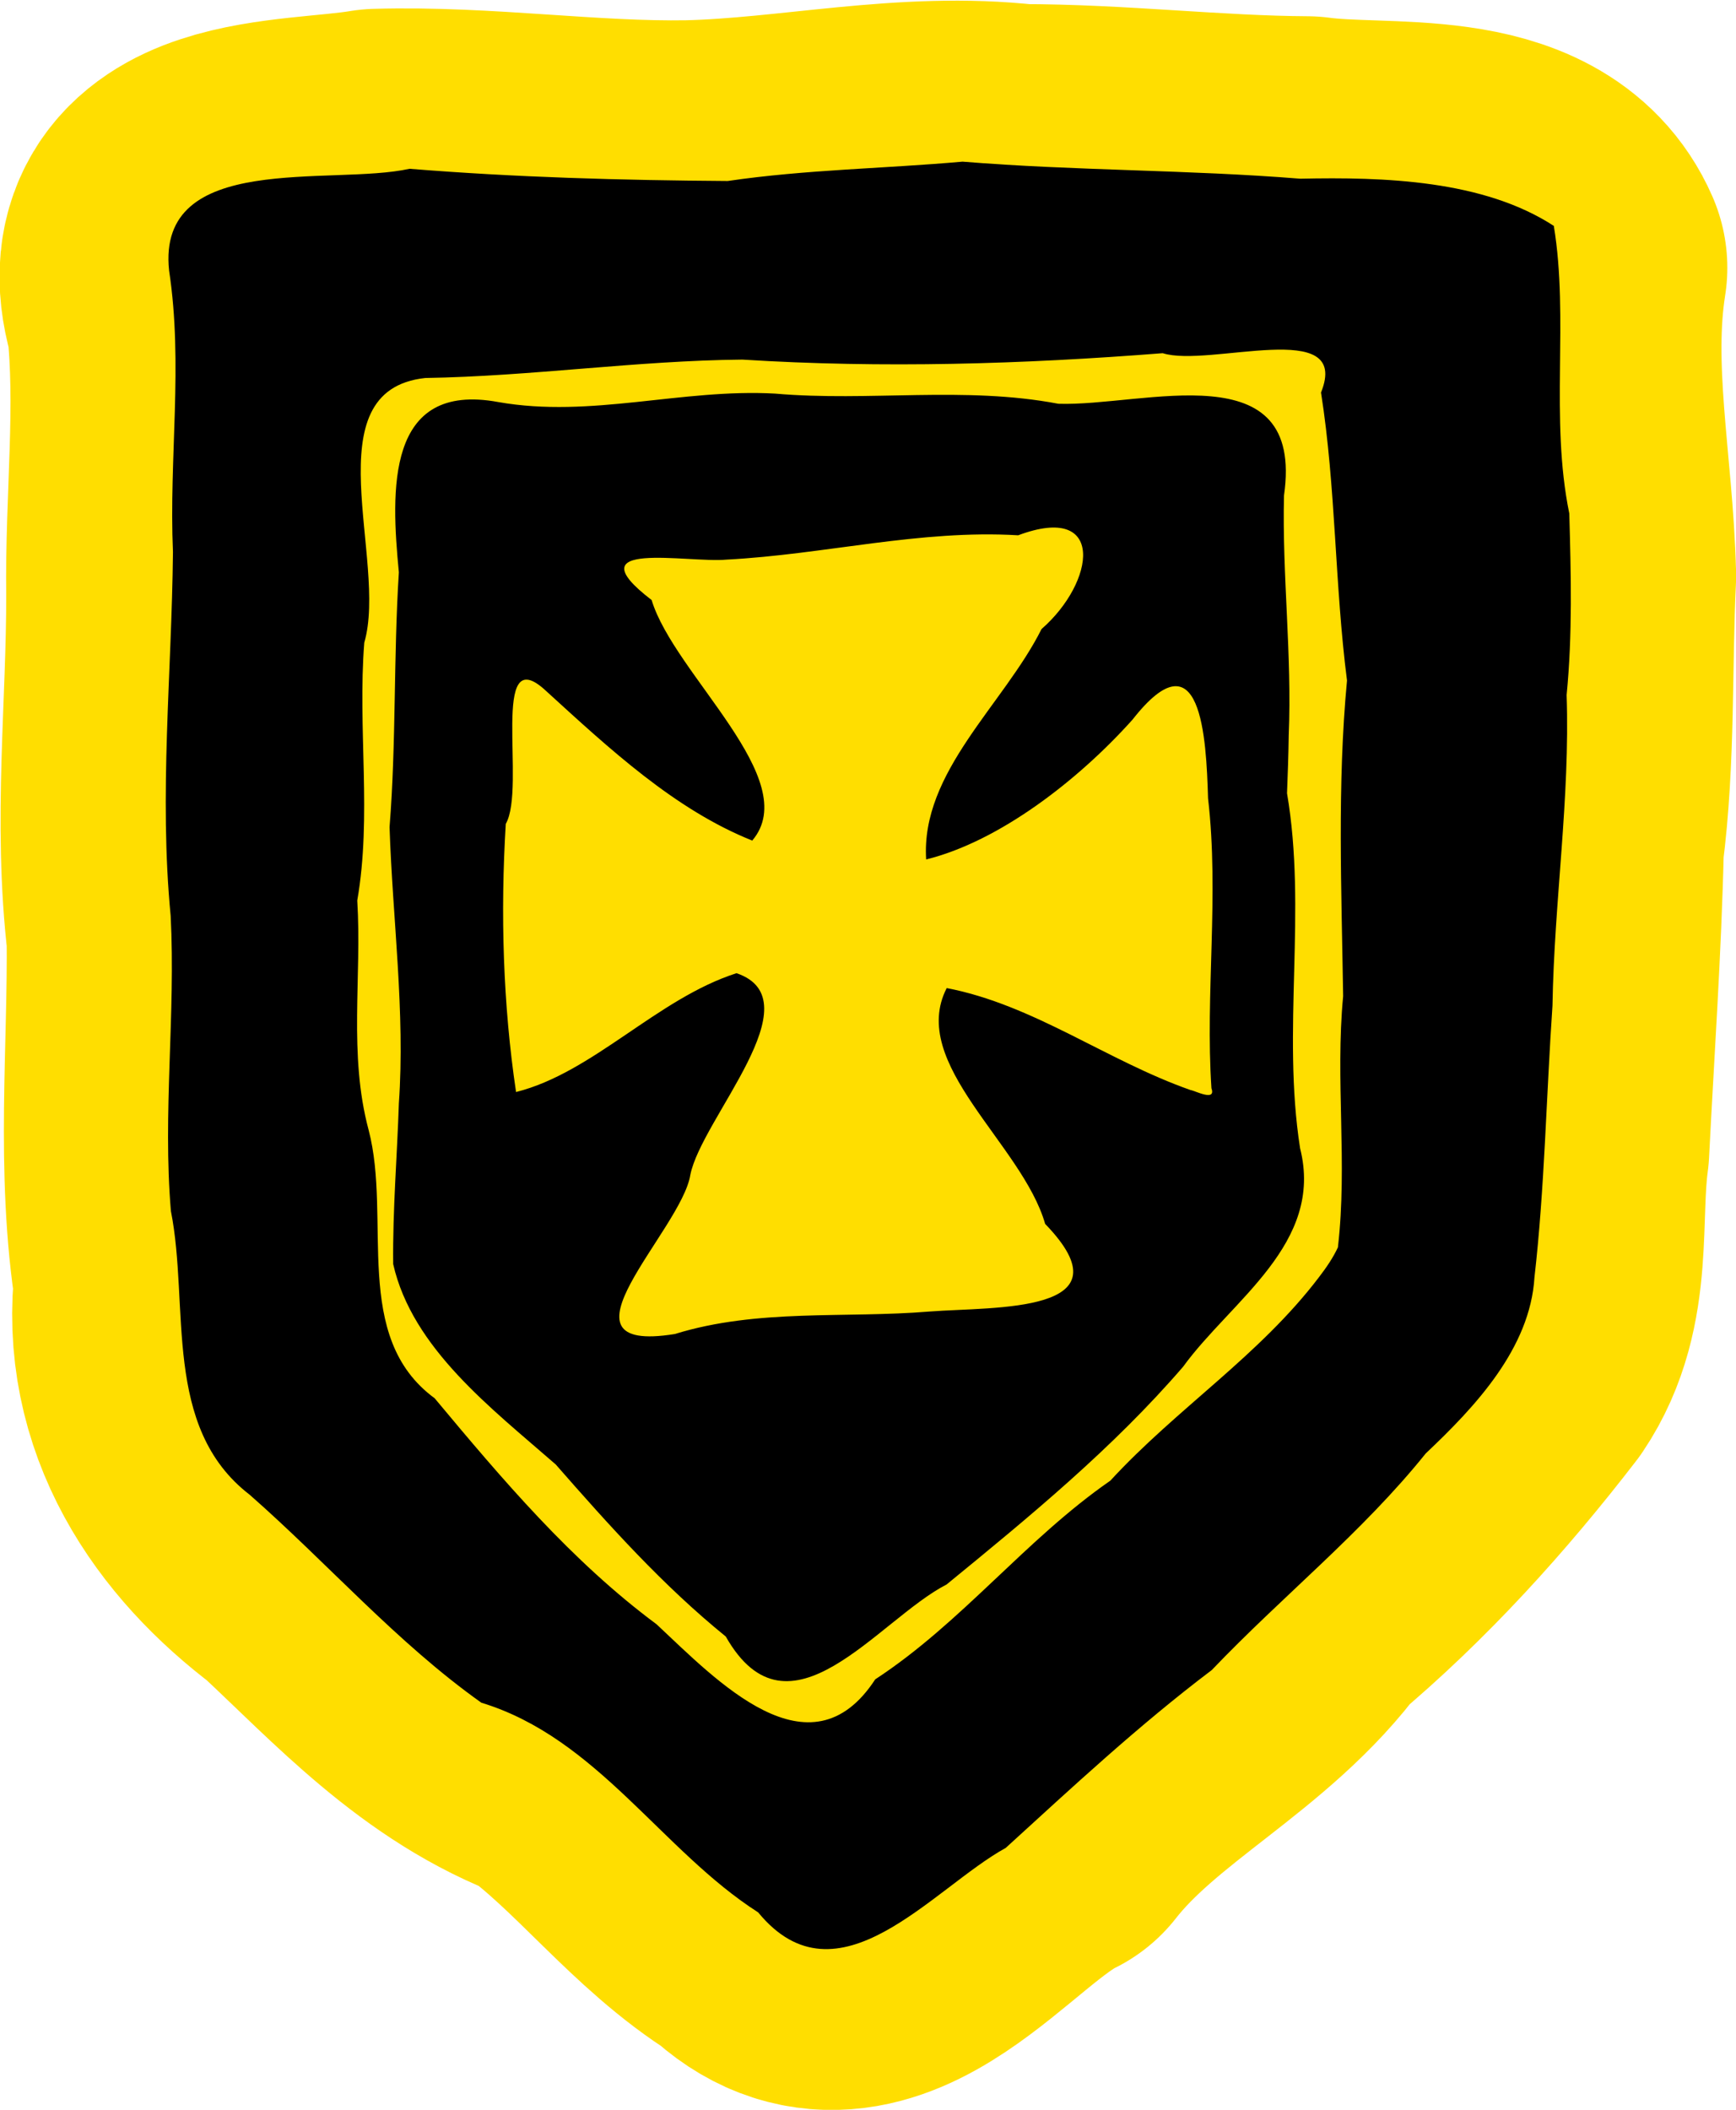 <?xml version="1.0" encoding="UTF-8" standalone="no"?>
<svg
   xmlns:dc="http://purl.org/dc/elements/1.1/"
   xmlns:cc="http://creativecommons.org/ns#"
   xmlns:rdf="http://www.w3.org/1999/02/22-rdf-syntax-ns#"
   xmlns:svg="http://www.w3.org/2000/svg"
   xmlns="http://www.w3.org/2000/svg"
   id="svg22279"
   version="1.1"
   viewBox="0 0 19.996 24.289"
   height="24.289mm"
   width="19.996mm">
  <defs
     id="defs22273" />
  <g
     transform="translate(-41.945,-100.244)"
     id="layer1">
    <g
       id="g23127">
      <path
         style="fill:none;stroke:#ffde00;stroke-width:4.1;stroke-linecap:butt;stroke-linejoin:round;stroke-miterlimit:4;stroke-opacity:1"
         d="m 59.892,106.87 c -0.029,-1.186 -0.288,-2.364 -0.101,-3.543 -0.423,-0.969 -1.891,-0.723 -2.797,-0.846 -1.098,-0.006 -2.203,-0.141 -3.306,-0.14 -1.27,-0.145 -2.526,0.155 -3.8,0.186 -1.19,0.02 -2.385,-0.166 -3.581,-0.132 -0.933,0.156 -2.708,0.018 -2.24,1.468 0.117,1.073 -0.015,2.144 -4.34e-4,3.227 0.003,1.306 -0.151,2.616 0.005,3.924 0.016,1.338 -0.126,2.679 0.086,4.006 -0.158,1.264 0.533,2.28 1.497,3.003 0.866,0.806 1.676,1.711 2.826,2.134 0.837,0.595 1.459,1.468 2.32,2.003 1.058,1.02 2.149,-0.648 3.076,-1.097 0.79,-1.01 2.048,-1.567 2.814,-2.621 0.928,-0.777 1.741,-1.677 2.476,-2.63 0.471,-0.699 0.308,-1.552 0.417,-2.35 0.059,-1.167 0.141,-2.322 0.168,-3.497 0.134,-1.028 0.09,-2.058 0.141,-3.095 z m -2.963,8.168 c -0.724,0.834 -1.601,1.478 -2.375,2.268 -0.963,0.676 -1.691,1.61 -2.68,2.252 -0.894,1.108 -1.988,-0.586 -2.785,-1.121 -0.941,-0.706 -1.557,-1.726 -2.409,-2.518 -0.449,-1.063 -0.216,-2.369 -0.511,-3.519 0.051,-0.701 -0.075,-1.441 0.056,-2.137 0.043,-1.289 -0.036,-2.592 0.051,-3.883 -0.243,-0.983 0.063,-1.95 1.241,-1.676 1.287,0.009 2.553,-0.271 3.838,-0.115 1.566,0.049 3.125,-0.057 4.689,-0.164 0.686,0.027 1.336,-0.133 1.029,0.737 0.154,1.056 0.153,2.129 0.288,3.189 -0.229,1.523 0.046,3.067 -0.109,4.596 0.003,0.695 0.227,1.549 -0.323,2.091 z m -0.246,-6.491 c 0.013,-0.964 -0.049,-1.916 -0.065,-2.877 -0.167,-1.357 -1.773,-0.413 -2.668,-0.641 -1.129,-0.22 -2.273,-0.019 -3.41,-0.117 -1.064,0.12 -2.11,0.158 -3.169,0.167 -1.236,-0.037 -0.548,1.574 -0.772,2.393 0.111,1.07 -0.204,2.141 0.021,3.209 -0.045,0.939 0.114,1.871 0,2.793 0.014,0.795 -0.311,1.813 0.55,2.289 0.462,0.86 1.474,1.182 1.933,2.07 0.716,0.516 1.213,1.427 2.057,1.692 1.092,-0.689 2.119,-1.496 3.093,-2.349 0.857,-0.724 1.512,-1.643 2.277,-2.45 0.671,-0.863 0.063,-1.975 0.187,-2.955 0.154,-1.087 -0.086,-2.145 -0.035,-3.225 z m -0.86,4.287 c -1.014,-0.268 -1.89,-0.9 -2.888,-1.212 -0.722,0.714 0.832,1.885 1.063,2.793 0.918,1.142 -1.317,0.751 -2.021,0.898 -0.962,-0.065 -1.923,0.289 -2.859,0.165 0.177,-0.785 0.976,-1.819 1.292,-2.765 0.569,-0.563 0.476,-1.782 -0.491,-1.014 -0.59,0.249 -1.493,1.252 -2.009,0.994 -0.114,-1.307 -0.141,-2.63 0.025,-3.937 -0.163,-1.589 1.06,0.519 1.699,0.596 0.262,0.476 1.666,1.02 1.084,-0.022 -0.444,-0.867 -1.137,-1.768 -1.514,-2.562 1.174,0.154 2.334,-0.124 3.492,-0.23 0.671,0.07 2.434,-0.466 1.425,0.726 -0.563,0.861 -1.226,1.686 -1.588,2.657 0.274,0.852 1.305,-0.665 1.856,-0.737 0.35,-0.384 1.406,-1.675 1.316,-0.379 0.285,1.236 -0.043,2.51 0.171,3.73 0.04,0.112 -0.075,0.193 -0.053,0.299 z"
         id="path70230-7" />
      <g
         id="use70232-2"
         style="fill:#000000;fill-opacity:1"
         transform="matrix(1.393,0,0,1.393,43.536,120.76)">
        <path
           style="stroke:none"
           d="m 11.812,-8.984 c 0.029,0.854 -0.103,1.709 -0.117,2.567 -0.051,0.741 -0.065,1.514 -0.149,2.246 -0.036,0.587 -0.491,1.07 -0.899,1.455 C 10.12,-2.06 9.46,-1.536 8.878,-0.926 8.272,-0.468 7.727,0.04 7.174,0.544 6.571,0.875 5.786,1.879 5.127,1.077 4.33,0.567 3.797,-0.364 2.838,-0.656 2.137,-1.154 1.57,-1.806 0.922,-2.375 0.197,-2.933 0.427,-3.933 0.271,-4.719 c -0.069,-0.812 0.04,-1.625 -0.002,-2.44 -0.097,-1.003 0.009,-2.005 0.019,-3.007 -0.034,-0.783 0.086,-1.548 -0.032,-2.326 -0.105,-0.991 1.346,-0.698 1.988,-0.841 0.879,0.071 1.752,0.095 2.631,0.101 0.645,-0.095 1.306,-0.103 1.942,-0.16 0.929,0.076 1.863,0.066 2.792,0.141 0.694,-0.015 1.514,0.011 2.097,0.39 0.127,0.768 -0.034,1.586 0.128,2.377 0.014,0.499 0.027,1.001 -0.022,1.499 z m -1.891,4.562 C 10.001,-5.11 9.898,-5.805 9.964,-6.495 9.951,-7.365 9.914,-8.237 9.996,-9.104 9.894,-9.897 9.905,-10.696 9.781,-11.484 c 0.254,-0.629 -0.925,-0.203 -1.309,-0.325 -1.159,0.091 -2.315,0.126 -3.476,0.053 -0.874,0.008 -1.744,0.138 -2.622,0.152 -0.943,0.102 -0.306,1.51 -0.504,2.187 -0.056,0.71 0.064,1.432 -0.058,2.131 0.039,0.639 -0.074,1.269 0.094,1.897 0.193,0.737 -0.145,1.71 0.546,2.217 0.56,0.671 1.128,1.343 1.835,1.868 0.494,0.461 1.267,1.284 1.808,0.455 C 6.812,-1.318 7.336,-2.004 8.039,-2.491 8.59,-3.09 9.272,-3.524 9.766,-4.175 9.825,-4.252 9.881,-4.333 9.922,-4.422 Z M 9.5,-8.172 C 9.666,-7.199 9.456,-6.213 9.608,-5.238 9.808,-4.45 9.039,-3.981 8.641,-3.433 8.06,-2.759 7.369,-2.192 6.685,-1.633 6.118,-1.342 5.383,-0.281 4.859,-1.203 4.34,-1.624 3.897,-2.118 3.453,-2.625 2.924,-3.087 2.267,-3.584 2.109,-4.281 2.104,-4.725 2.142,-5.176 2.156,-5.609 2.209,-6.363 2.104,-7.134 2.079,-7.892 2.135,-8.596 2.111,-9.295 2.156,-9.998 2.091,-10.671 2.046,-11.578 2.979,-11.405 c 0.766,0.135 1.516,-0.113 2.288,-0.07 0.779,0.068 1.565,-0.064 2.342,0.084 0.708,0.024 2.038,-0.44 1.866,0.758 -0.016,0.66 0.067,1.319 0.039,1.983 C 9.512,-8.49 9.506,-8.331 9.5,-8.172 Z m -0.625,2.438 C 8.823,-6.515 8.94,-7.33 8.847,-8.13 8.832,-8.631 8.791,-9.506 8.222,-8.78 7.773,-8.279 7.12,-7.774 6.516,-7.625 6.47,-8.347 7.158,-8.906 7.47,-9.529 7.915,-9.917 8.004,-10.576 7.277,-10.304 6.464,-10.353 5.676,-10.145 4.866,-10.103 4.544,-10.073 3.587,-10.274 4.246,-9.769 4.432,-9.153 5.506,-8.284 5.078,-7.781 4.437,-8.037 3.896,-8.541 3.375,-9.016 2.9,-9.461 3.212,-8.218 3.04,-7.919 2.995,-7.18 3.017,-6.426 3.125,-5.703 3.763,-5.863 4.292,-6.475 4.948,-6.685 5.601,-6.463 4.658,-5.484 4.566,-5.018 4.493,-4.559 3.368,-3.53 4.438,-3.703 5.124,-3.915 5.845,-3.831 6.546,-3.889 7.082,-3.93 8.22,-3.869 7.5,-4.613 7.311,-5.273 6.365,-5.938 6.686,-6.562 7.405,-6.424 8.012,-5.961 8.703,-5.719 8.74,-5.714 8.915,-5.621 8.875,-5.734 Z"
           id="path23118" />
      </g>
    </g>
  </g>
</svg>

